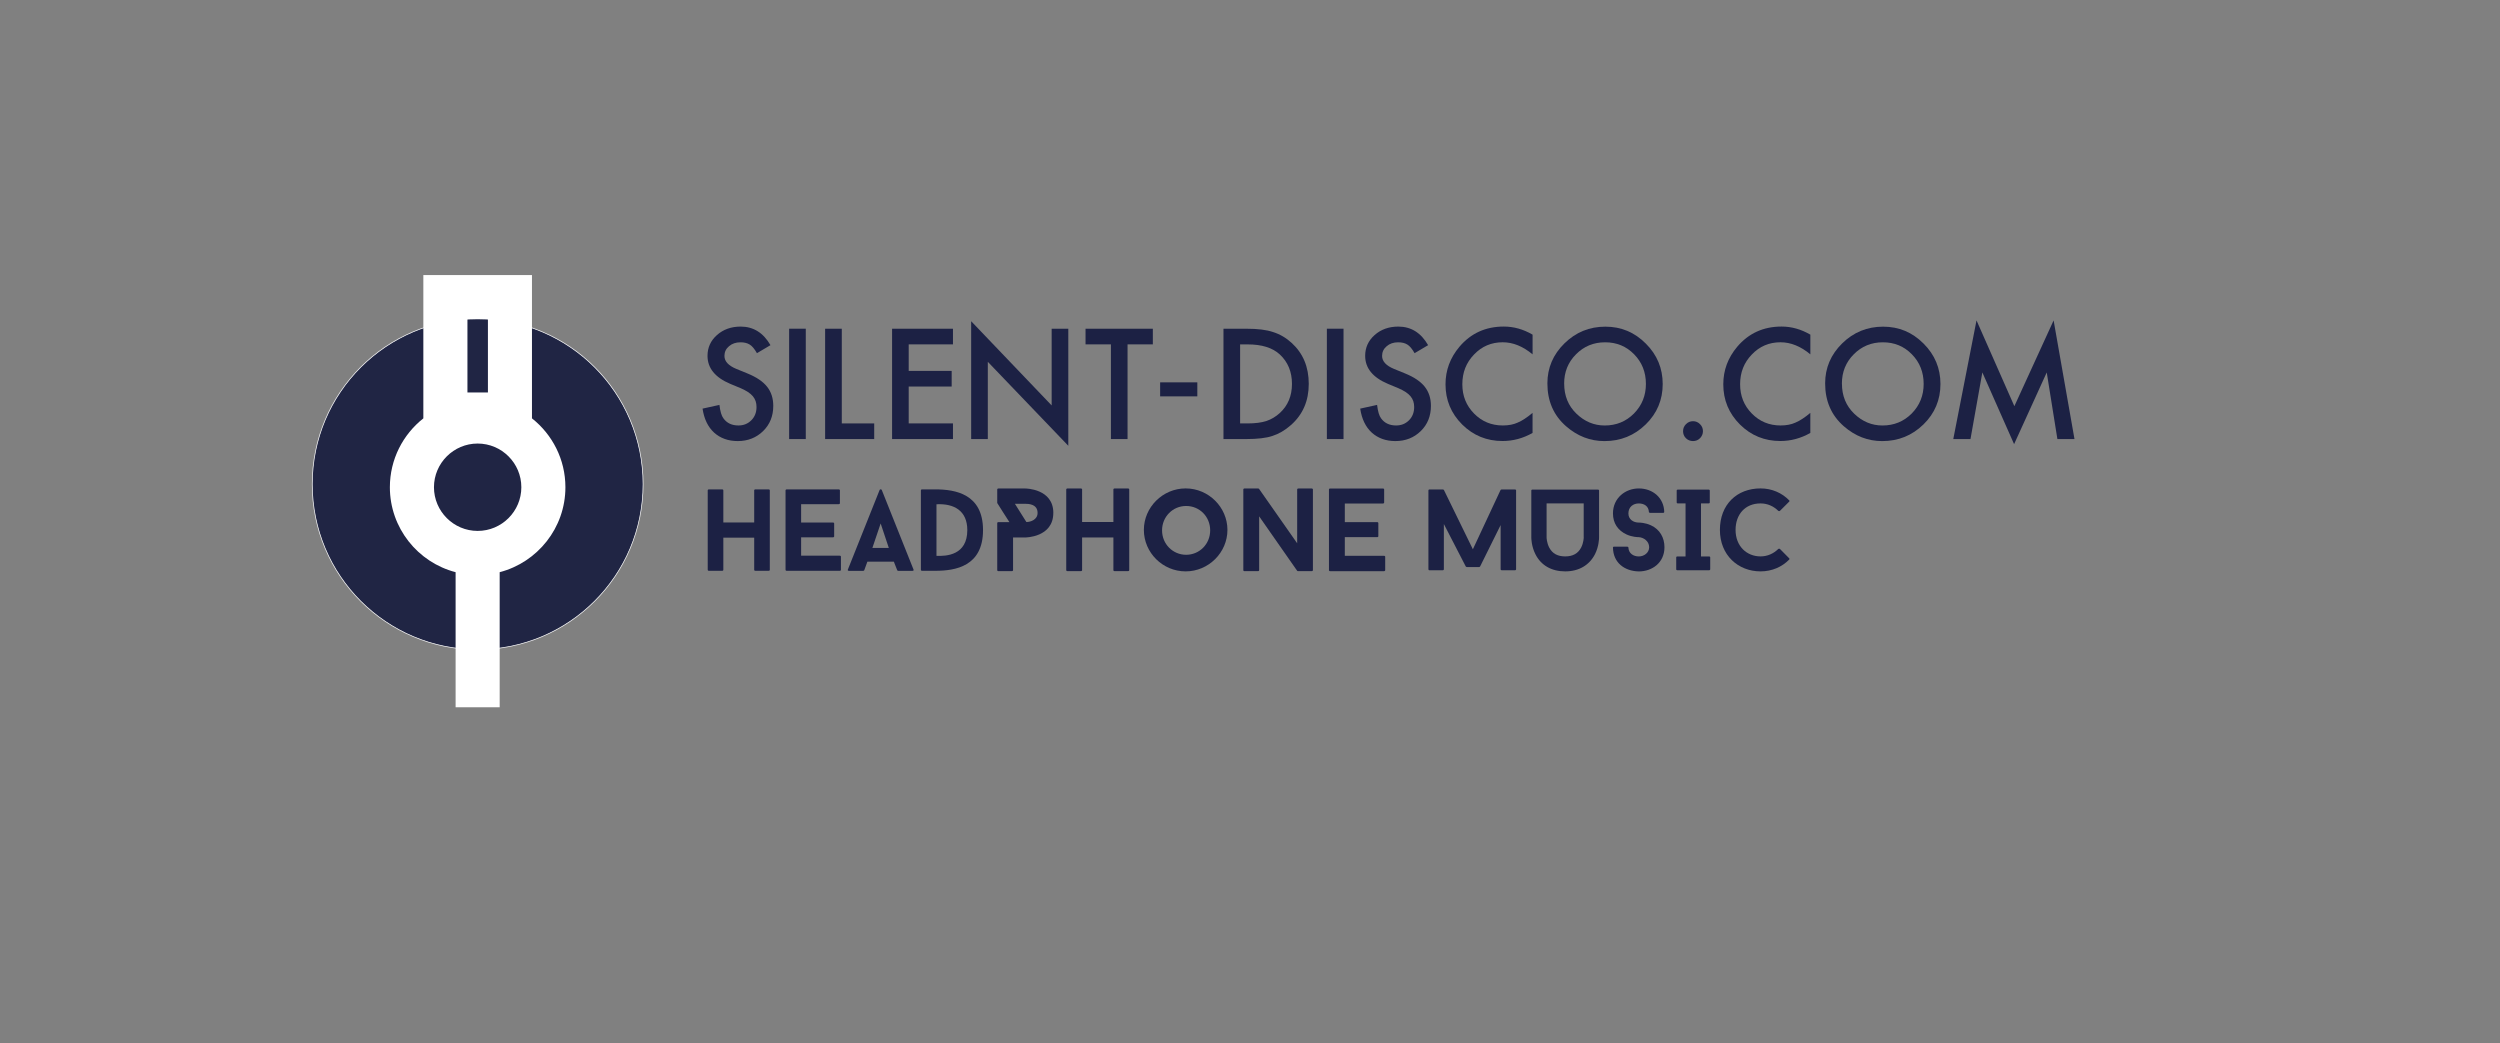 <?xml version="1.0" encoding="UTF-8"?> <svg xmlns="http://www.w3.org/2000/svg" id="Calque_1" version="1.1" viewBox="0 0 908.19 378.96"><rect x="0" y="0" width="908.19" height="378.96" fill="#808080" stroke="none"/><defs><style> .st0 { fill: #202544; } .st1 { fill: #1c2144; } .st2 { fill: #fff; } .st3 { fill: none; stroke: #fff; stroke-miterlimit: 10; stroke-width: .25px; } </style></defs><path class="st0" d="M233.62,175.89c0,33.2-26.9,60.09-60.09,60.09s-60.1-26.9-60.1-60.09,26.9-60.09,60.1-60.09,60.09,26.9,60.09,60.09"></path><path class="st3" d="M233.62,175.89c0,33.2-26.9,60.09-60.09,60.09s-60.1-26.9-60.1-60.09,26.9-60.09,60.1-60.09,60.09,26.9,60.09,60.09"></path><path class="st2" d="M173.52,192.87c-8.74,0-15.87-7.13-15.87-15.87s7.13-15.87,15.87-15.87,15.87,7.12,15.87,15.87-7.12,15.87-15.87,15.87M169.81,115.94h7.44v26.63h-7.44v-26.63ZM205.4,177c0-10.14-4.76-19.17-12.15-25.02v-52.06h-39.46v52.06c-7.4,5.85-12.16,14.88-12.16,25.02,0,14.81,10.16,27.3,23.88,30.86v49.07h16.01v-49.07c13.71-3.57,23.88-16.05,23.88-30.86"></path><path class="st1" d="M279.22,177.78c.25,0,.43.17.43.34v28.91c0,.17-.17.33-.43.33h-4.82c-.25,0-.42-.17-.42-.33v-11.71h-11.21v11.71c0,.17-.17.33-.42.33h-4.82c-.25,0-.43-.17-.43-.33v-28.91c0-.17.17-.34.43-.34h4.82c.25,0,.42.17.42.34v11.67h11.21v-11.67c0-.17.17-.34.42-.34h4.82Z"></path><path class="st1" d="M291.03,183.15v6.67h11.62c.21,0,.38.17.38.34v4.7c0,.17-.17.33-.38.33h-11.62v6.68h14.04c.25,0,.42.17.42.34v4.82c0,.17-.17.33-.42.33h-19.27c-.26,0-.43-.17-.43-.33v-28.91c0-.17.17-.34.43-.34h18.89c.25,0,.43.17.43.34v4.69c0,.17-.17.34-.43.34h-13.65Z"></path><path class="st1" d="M316.92,199.04h5.96l-2.96-8.88-3,8.88ZM324.7,204.03h-9.6l-1.14,3.13c-.04.12-.21.21-.38.21h-5.19c-.34,0-.51-.21-.38-.47l11.54-28.92c.13-.3.64-.3.77,0l11.54,28.92c.13.26-.04.47-.34.47h-5.24c-.13,0-.3-.09-.34-.21l-1.23-3.13Z"></path><path class="st1" d="M340.2,201.92c3.58.17,11.2-.22,11.2-9.35,0-7.01-4.78-9.72-11.2-9.38v18.73ZM339.78,177.78c7.23,0,17.33,1.64,17.33,14.79s-9.98,14.79-17.33,14.79h-4.82c-.25,0-.42-.17-.42-.33v-28.91c0-.17.17-.34.42-.34h4.82Z"></path><path class="st1" d="M368.7,183.03l4.16,6.61c1.55,0,4.07-.86,4.07-3.31,0-3.31-3.52-3.31-4.46-3.31h-3.77ZM382.64,186.33c0,8.92-10.17,8.92-10.17,8.92h-4.45v11.89c0,.17-.17.34-.43.34h-4.89c-.25,0-.43-.17-.43-.34v-17.12c0-.17.17-.35.43-.35h3.99c-1.51-2.27-2.96-4.67-4.42-6.94v-4.93c0-.17.17-.34.43-.34h9.78s10.17,0,10.17,8.88"></path><path class="st1" d="M409.79,177.45c.25,0,.43.17.43.35v29.33c0,.17-.17.35-.43.35h-4.89c-.26,0-.43-.17-.43-.35v-11.88h-11.37v11.88c0,.17-.17.35-.43.35h-4.89c-.26,0-.44-.17-.44-.35v-29.33c0-.17.17-.35.44-.35h4.89c.25,0,.43.17.43.35v11.83h11.37v-11.83c0-.17.17-.35.43-.35h4.89Z"></path><path class="st1" d="M476.94,207.14c0,.17-.17.35-.43.35h-4.93c-.09,0-.3-.04-.35-.13l-13.81-19.78v19.56c0,.17-.17.35-.43.35h-4.93c-.22,0-.39-.17-.39-.35v-29.34c0-.17.17-.34.39-.34h4.98c.08,0,.3.03.34.13l13.85,19.77v-19.56c0-.17.17-.34.44-.34h4.85c.25,0,.43.17.43.34v29.34Z"></path><path class="st1" d="M488.54,182.9v6.78h11.8c.21,0,.38.17.38.34v4.77c0,.17-.17.34-.38.34h-11.8v6.78h14.24c.25,0,.43.17.43.34v4.89c0,.17-.17.35-.43.35h-19.56c-.26,0-.44-.17-.44-.35v-29.34c0-.17.17-.34.44-.34h19.18c.25,0,.43.17.43.34v4.77c0,.17-.17.34-.43.34h-13.86Z"></path><path class="st1" d="M422.15,192.67c0,5,3.93,8.87,8.74,8.87s8.74-3.86,8.74-8.87-3.87-8.86-8.74-8.86-8.74,3.93-8.74,8.86M415.54,192.5c0-8.22,6.84-15.07,15.18-15.07s15.18,6.85,15.18,15.07-6.85,15.07-15.18,15.07-15.18-6.79-15.18-15.07"></path><rect class="st1" x="421.45" y="138.9" width="13.51" height="5.09"></rect><path class="st1" d="M611.42,156.59c0-.97.36-1.81,1.06-2.51.71-.71,1.56-1.07,2.55-1.07s1.84.36,2.54,1.07c.71.7,1.07,1.56,1.07,2.54s-.36,1.86-1.07,2.57c-.69.7-1.54,1.04-2.54,1.04s-1.88-.35-2.58-1.04c-.69-.69-1.04-1.56-1.04-2.59"></path><path class="st1" d="M279.89,125.39l-4.91,2.91c-.91-1.59-1.79-2.63-2.62-3.12-.87-.55-1.98-.83-3.35-.83-1.68,0-3.07.47-4.18,1.43-1.11.93-1.66,2.11-1.66,3.52,0,1.96,1.45,3.53,4.36,4.73l3.99,1.63c3.25,1.32,5.64,2.92,7.14,4.82,1.51,1.9,2.25,4.22,2.25,6.97,0,3.69-1.23,6.73-3.68,9.14-2.48,2.42-5.55,3.64-9.22,3.64-3.47,0-6.34-1.04-8.61-3.09-2.23-2.06-3.63-4.96-4.18-8.7l6.13-1.35c.28,2.36.76,3.99,1.45,4.88,1.24,1.73,3.06,2.59,5.45,2.59,1.89,0,3.45-.63,4.7-1.9,1.25-1.26,1.87-2.85,1.87-4.79,0-.78-.1-1.5-.32-2.14-.22-.65-.56-1.25-1.01-1.79-.46-.55-1.05-1.06-1.78-1.53-.72-.48-1.59-.93-2.59-1.37l-3.87-1.61c-5.48-2.32-8.23-5.71-8.23-10.17,0-3.01,1.16-5.53,3.45-7.56,2.31-2.04,5.17-3.06,8.6-3.06,4.62,0,8.23,2.25,10.82,6.75"></path><rect class="st1" x="286.67" y="119.41" width="6.05" height="40.09"></rect><polygon class="st1" points="305.8 119.42 305.8 153.82 317.58 153.82 317.58 159.5 299.75 159.5 299.75 119.42 305.8 119.42"></polygon><polygon class="st1" points="346.19 125.1 330.11 125.1 330.11 134.74 345.72 134.74 345.72 140.42 330.11 140.42 330.11 153.81 346.19 153.81 346.19 159.5 324.07 159.5 324.07 119.42 346.19 119.42 346.19 125.1"></polygon><polygon class="st1" points="352.8 159.5 352.8 116.69 382.04 147.28 382.04 119.42 388.09 119.42 388.09 161.94 358.85 131.44 358.85 159.5 352.8 159.5"></polygon><polygon class="st1" points="409.61 125.1 409.61 159.5 403.57 159.5 403.57 125.1 394.35 125.1 394.35 119.42 418.8 119.42 418.8 125.1 409.61 125.1"></polygon><path class="st1" d="M450.5,153.82h2.73c2.71,0,4.97-.29,6.77-.86,1.8-.6,3.43-1.57,4.88-2.88,2.98-2.71,4.46-6.26,4.46-10.62s-1.47-7.96-4.41-10.69c-2.65-2.45-6.55-3.66-11.7-3.66h-2.73v28.71ZM444.46,159.5v-40.08h8.41c4.03,0,7.21.39,9.55,1.19,2.51.77,4.79,2.11,6.82,3.97,4.14,3.78,6.2,8.74,6.2,14.88s-2.15,11.15-6.47,14.95c-2.16,1.91-4.43,3.23-6.8,3.98-2.22.74-5.36,1.11-9.42,1.11h-8.31Z"></path><rect class="st1" x="482.02" y="119.41" width="6.05" height="40.09"></rect><path class="st1" d="M518.8,125.39l-4.91,2.91c-.91-1.59-1.79-2.63-2.62-3.12-.87-.55-1.98-.83-3.35-.83-1.68,0-3.07.47-4.18,1.43-1.11.93-1.66,2.11-1.66,3.52,0,1.96,1.45,3.53,4.36,4.73l3.99,1.63c3.25,1.32,5.64,2.92,7.14,4.82,1.51,1.9,2.25,4.22,2.25,6.97,0,3.69-1.23,6.73-3.68,9.14-2.48,2.42-5.55,3.64-9.22,3.64-3.47,0-6.34-1.04-8.61-3.09-2.23-2.06-3.63-4.96-4.18-8.7l6.13-1.35c.28,2.36.76,3.99,1.45,4.88,1.24,1.73,3.06,2.59,5.45,2.59,1.89,0,3.45-.63,4.71-1.9,1.24-1.26,1.86-2.85,1.86-4.79,0-.78-.1-1.5-.32-2.14-.22-.65-.56-1.25-1.01-1.79-.46-.55-1.05-1.06-1.78-1.53-.72-.48-1.59-.93-2.59-1.37l-3.87-1.61c-5.48-2.32-8.23-5.71-8.23-10.17,0-3.01,1.16-5.53,3.45-7.56,2.31-2.04,5.17-3.06,8.6-3.06,4.62,0,8.23,2.25,10.82,6.75"></path><path class="st1" d="M556.75,121.57v7.16c-3.5-2.92-7.11-4.39-10.85-4.39-4.12,0-7.59,1.48-10.41,4.44-2.85,2.94-4.26,6.54-4.26,10.8s1.42,7.75,4.26,10.65c2.84,2.89,6.32,4.33,10.43,4.33,2.13,0,3.93-.35,5.42-1.04.84-.35,1.7-.82,2.58-1.41.9-.58,1.84-1.3,2.82-2.12v7.29c-3.46,1.96-7.09,2.93-10.9,2.93-5.73,0-10.62-1.99-14.67-6-4.03-4.03-6.05-8.89-6.05-14.59,0-5.1,1.69-9.65,5.06-13.65,4.15-4.9,9.53-7.34,16.12-7.34,3.59,0,7.07.97,10.43,2.93"></path><path class="st1" d="M568.23,139.36c0,4.43,1.49,8.07,4.46,10.93,2.96,2.85,6.38,4.28,10.26,4.28,4.2,0,7.75-1.45,10.64-4.36,2.89-2.94,4.33-6.53,4.33-10.75s-1.43-7.86-4.28-10.75c-2.84-2.91-6.35-4.36-10.54-4.36s-7.7,1.45-10.57,4.36c-2.87,2.87-4.31,6.42-4.31,10.64M562.13,139.28c0-5.64,2.07-10.49,6.2-14.54,4.12-4.05,9.07-6.07,14.85-6.07s10.61,2.04,14.69,6.13c4.11,4.09,6.15,9,6.15,14.72s-2.05,10.65-6.18,14.67c-4.13,4.03-9.13,6.05-14.97,6.05-5.18,0-9.82-1.79-13.94-5.38-4.54-3.96-6.8-9.15-6.8-15.58"></path><path class="st1" d="M657.66,121.57v7.16c-3.5-2.92-7.11-4.39-10.85-4.39-4.12,0-7.59,1.48-10.41,4.44-2.85,2.94-4.26,6.54-4.26,10.8s1.42,7.75,4.26,10.65c2.84,2.89,6.32,4.33,10.43,4.33,2.13,0,3.93-.35,5.42-1.04.84-.35,1.7-.82,2.58-1.41.9-.58,1.84-1.3,2.82-2.12v7.29c-3.46,1.96-7.09,2.93-10.9,2.93-5.73,0-10.62-1.99-14.67-6-4.03-4.03-6.05-8.89-6.05-14.59,0-5.1,1.69-9.65,5.06-13.65,4.15-4.9,9.53-7.34,16.12-7.34,3.59,0,7.07.97,10.43,2.93"></path><path class="st1" d="M669.13,139.36c0,4.43,1.49,8.07,4.46,10.93,2.96,2.85,6.38,4.28,10.26,4.28,4.2,0,7.75-1.45,10.64-4.36,2.89-2.94,4.33-6.53,4.33-10.75s-1.43-7.86-4.28-10.75c-2.84-2.91-6.35-4.36-10.54-4.36s-7.69,1.45-10.57,4.36c-2.87,2.87-4.31,6.42-4.31,10.64M663.03,139.28c0-5.64,2.07-10.49,6.2-14.54,4.12-4.05,9.07-6.07,14.85-6.07s10.61,2.04,14.69,6.13c4.11,4.09,6.15,9,6.15,14.72s-2.05,10.65-6.18,14.67c-4.13,4.03-9.13,6.05-14.97,6.05-5.18,0-9.82-1.79-13.94-5.38-4.54-3.96-6.8-9.15-6.8-15.58"></path><polygon class="st1" points="709.58 159.5 718.02 116.4 731.77 147.56 746.03 116.4 753.61 159.5 747.4 159.5 743.53 135.3 731.67 161.35 720.14 135.29 715.83 159.5 709.58 159.5"></polygon><path class="st1" d="M550.76,206.82c0,.17-.17.34-.42.34h-4.77c-.25,0-.43-.17-.43-.34v-16.07l-7.45,15.03c-.04.08-.25.21-.33.21h-4.52c-.12,0-.34-.13-.37-.21l-7.95-15.41v16.45c0,.17-.17.34-.42.34h-4.82c-.25,0-.37-.17-.37-.34v-28.67c0-.17.12-.34.37-.34h4.9c.13,0,.34.13.37.21l10.51,21.52,10.05-21.52c.03-.08.24-.21.37-.21h4.86c.25,0,.42.17.42.34v28.67Z"></path><path class="st1" d="M575.32,195.26v-12.39h-13.48v12.43s.04,1.89.97,3.65c1.13,2.13,3.01,3.18,5.78,3.18s4.65-1.04,5.78-3.18c.92-1.76.96-3.65.96-3.69M580.48,177.85c.25,0,.42.17.42.33v17.12c0,.3-.04,3.14-1.46,5.99-2.05,4.02-5.86,6.28-10.84,6.28s-8.83-2.22-10.84-6.28c-1.43-2.85-1.47-5.69-1.47-5.99v-17.12c0-.17.17-.33.38-.33h23.82Z"></path><path class="st1" d="M585.94,198.91c0-.17.17-.33.42-.33h4.78c.21,0,.42.17.42.33.08,2.13,1.84,3.23,3.77,3.23s3.77-1.34,3.77-3.35c0-2.22-2.05-3.56-3.77-3.65-.25,0-2.31,0-4.48-1-3.14-1.47-4.9-4.11-4.9-7.62,0-5.65,4.56-9.08,9.38-9.08,5.14,0,9.16,3.47,9.25,8.58,0,.13-.17.3-.42.3h-4.73c-.21,0-.42-.17-.42-.3-.09-2.13-1.71-3.13-3.68-3.13s-3.77,1.21-3.77,3.64c0,2.18,1.84,3.31,3.77,3.31.21,0,2.3,0,4.44,1.01,3.18,1.46,4.89,4.43,4.89,7.95,0,5.65-4.52,8.79-9.33,8.79-5.19-.13-9.29-3.14-9.38-8.67"></path><path class="st1" d="M617.93,182.88v19.26h2.93c.25,0,.42.17.42.33v4.36c0,.17-.17.33-.42.33h-11.51c-.25,0-.42-.17-.42-.33v-4.36c0-.17.17-.33.42-.33h2.97v-19.26h-2.8c-.25,0-.42-.17-.42-.33v-4.36c0-.17.17-.33.42-.33h11.17c.25,0,.43.17.43.33v4.36c0,.17-.17.33-.43.33h-2.76Z"></path><path class="st1" d="M646.02,199.41c.17-.12.42-.12.58,0l3.35,3.39c.17.12.17.37,0,.5-2.59,2.65-6.27,4.27-10.38,4.27-8.12,0-14.77-5.86-14.77-15.07s6.15-15.07,14.77-15.07c4.11,0,7.79,1.64,10.38,4.32.17.12.17.37,0,.5l-3.35,3.34c-.17.13-.42.13-.58,0-1.67-1.67-3.93-2.71-6.45-2.71-5.65,0-9.08,4.05-9.08,9.62,0,5.94,4.06,9.63,9.08,9.63,2.51,0,4.78-1.05,6.45-2.72"></path></svg> 